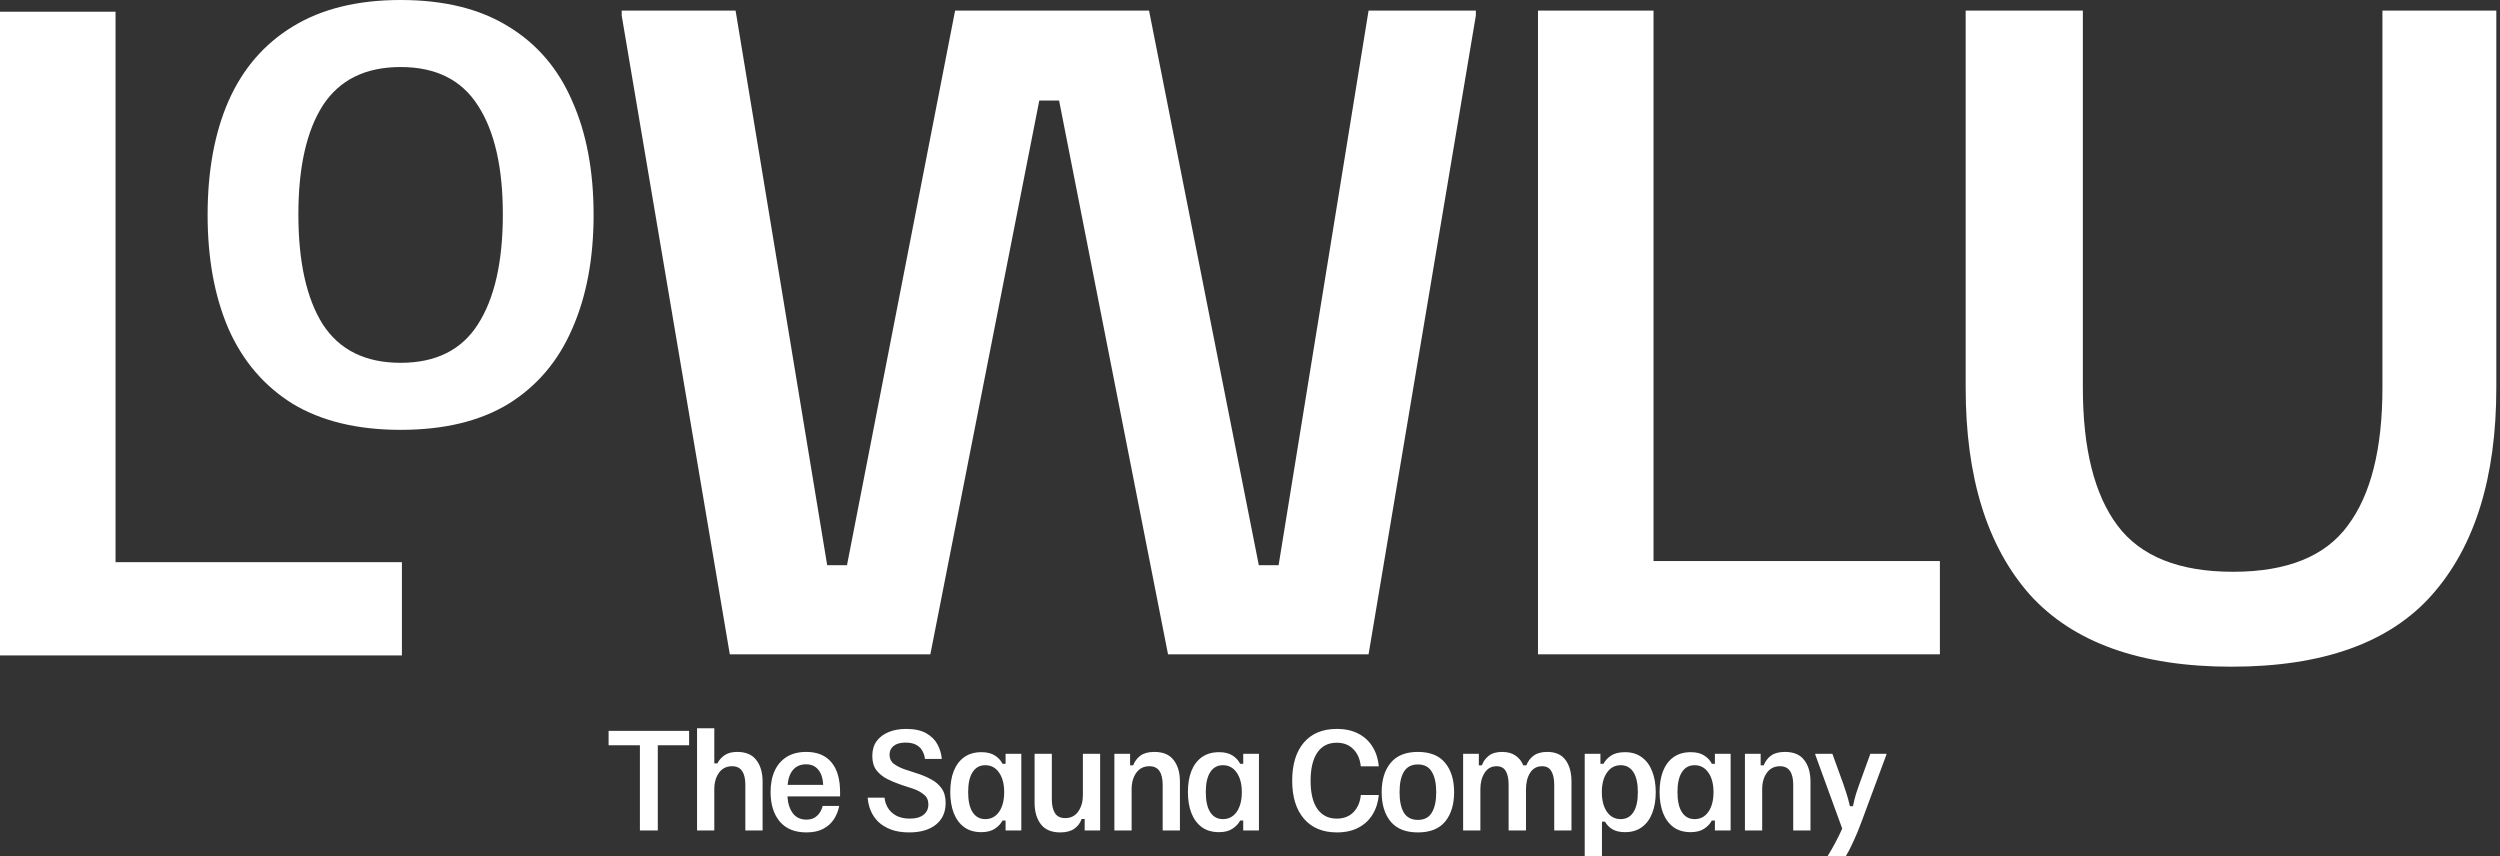 <svg width="587" height="201" viewBox="0 0 587 201" fill="none" xmlns="http://www.w3.org/2000/svg">
<rect x="0" y="0" width="587" height="201" fill="#333333" stroke="none"/>
<path d="M523.934 156.539C502.619 156.539 486.859 150.92 476.653 139.681C466.577 128.313 461.539 112.101 461.539 91.044V2.49H489.055V91.044C489.055 105.383 491.768 116.17 497.193 123.404C502.619 130.638 511.662 134.255 524.322 134.255C536.982 134.255 545.96 130.638 551.256 123.404C556.682 116.17 559.395 105.383 559.395 91.044V2.49H586.135V91.044C586.135 112.101 581.097 128.313 571.021 139.681C561.074 150.92 545.378 156.539 523.934 156.539Z" fill="white"/>
<path d="M361.119 153.633V2.49H388.247V131.736H455.487V153.633H361.119Z" fill="white"/>
<path d="M171.359 153.633L145.975 3.652V2.49H172.715L194.224 132.705H198.875L224.259 2.49H269.796L295.568 132.705H300.218L321.339 2.49H346.53V3.652L321.339 153.633H274.253L248.674 23.611H244.024L218.446 153.633H171.359Z" fill="white"/>
<path d="M94.063 100.928C83.938 100.928 75.488 98.888 68.711 94.807C62.016 90.644 56.995 84.773 53.647 77.195C50.381 69.617 48.748 60.707 48.748 50.464C48.748 40.138 50.381 31.228 53.647 23.733C56.995 16.155 62.016 10.326 68.711 6.246C75.488 2.082 83.938 0 94.063 0C104.269 0 112.719 2.082 119.414 6.246C126.109 10.326 131.09 16.155 134.356 23.733C137.703 31.228 139.377 40.138 139.377 50.464C139.377 60.707 137.703 69.617 134.356 77.195C131.09 84.773 126.109 90.644 119.414 94.807C112.719 98.888 104.269 100.928 94.063 100.928ZM94.063 85.189C102.309 85.189 108.351 82.191 112.188 76.195C116.107 70.117 118.067 61.498 118.067 50.339C118.067 39.264 116.107 30.728 112.188 24.732C108.351 18.737 102.309 15.739 94.063 15.739C85.816 15.739 79.733 18.737 75.814 24.732C71.977 30.728 70.058 39.264 70.058 50.339C70.058 61.498 71.977 70.117 75.814 76.195C79.733 82.191 85.816 85.189 94.063 85.189Z" fill="white"/>
<path d="M0 153.895V2.752H27.128V131.999H94.368V153.895H0Z" fill="white"/>
<path d="M150.25 195V174.99H142.9V171.6H161.8V174.99H154.45V195H150.25ZM163.667 195V171H167.717V179.25H168.437C168.857 178.43 169.437 177.78 170.177 177.3C170.917 176.8 171.887 176.55 173.087 176.55C175.127 176.55 176.627 177.19 177.587 178.47C178.567 179.73 179.057 181.41 179.057 183.51V195H175.007V184.26C175.007 182.86 174.757 181.79 174.257 181.05C173.757 180.29 172.967 179.91 171.887 179.91C170.567 179.91 169.537 180.43 168.797 181.47C168.077 182.49 167.717 183.76 167.717 185.28V195H163.667ZM189.361 195.45C186.621 195.45 184.531 194.6 183.091 192.9C181.651 191.18 180.931 188.87 180.931 185.97C180.931 184.05 181.251 182.39 181.891 180.99C182.531 179.59 183.471 178.5 184.711 177.72C185.971 176.94 187.501 176.55 189.301 176.55C191.881 176.55 193.851 177.36 195.211 178.98C196.571 180.58 197.251 182.93 197.251 186.03V186.99H184.891C184.991 188.63 185.411 189.95 186.151 190.95C186.911 191.95 187.981 192.45 189.361 192.45C190.401 192.45 191.231 192.15 191.851 191.55C192.491 190.95 192.931 190.18 193.171 189.24H197.041C196.821 190.4 196.401 191.45 195.781 192.39C195.181 193.31 194.351 194.05 193.291 194.61C192.231 195.17 190.921 195.45 189.361 195.45ZM184.921 184.29H193.291C193.211 182.75 192.821 181.56 192.121 180.72C191.441 179.88 190.491 179.46 189.271 179.46C188.011 179.46 187.011 179.87 186.271 180.69C185.531 181.51 185.081 182.71 184.921 184.29ZM213.485 195.45C211.805 195.45 210.365 195.22 209.165 194.76C207.965 194.3 206.975 193.69 206.195 192.93C205.415 192.15 204.825 191.27 204.425 190.29C204.025 189.31 203.795 188.31 203.735 187.29H207.695C207.755 188.09 208.005 188.87 208.445 189.63C208.885 190.39 209.535 191.01 210.395 191.49C211.255 191.97 212.335 192.21 213.635 192.21C215.035 192.21 216.105 191.91 216.845 191.31C217.605 190.71 217.985 189.9 217.985 188.88C217.985 187.9 217.635 187.13 216.935 186.57C216.255 185.99 215.375 185.52 214.295 185.16L211.475 184.23C210.355 183.85 209.285 183.4 208.265 182.88C207.265 182.36 206.435 181.68 205.775 180.84C205.135 179.98 204.815 178.87 204.815 177.51C204.815 176.15 205.145 175 205.805 174.06C206.485 173.12 207.425 172.4 208.625 171.9C209.825 171.4 211.205 171.15 212.765 171.15C214.725 171.15 216.295 171.49 217.475 172.17C218.675 172.85 219.555 173.72 220.115 174.78C220.695 175.84 221.035 176.98 221.135 178.2H217.175C217.115 177.56 216.925 176.95 216.605 176.37C216.305 175.77 215.835 175.29 215.195 174.93C214.555 174.55 213.695 174.36 212.615 174.36C211.415 174.36 210.485 174.62 209.825 175.14C209.185 175.66 208.865 176.34 208.865 177.18C208.865 178.12 209.225 178.86 209.945 179.4C210.665 179.92 211.565 180.36 212.645 180.72L215.495 181.65C216.615 182.01 217.665 182.46 218.645 183C219.645 183.52 220.455 184.22 221.075 185.1C221.715 185.96 222.035 187.11 222.035 188.55C222.035 190.71 221.275 192.4 219.755 193.62C218.235 194.84 216.145 195.45 213.485 195.45ZM230.412 195.39C228.812 195.39 227.472 195 226.392 194.22C225.312 193.42 224.492 192.31 223.932 190.89C223.392 189.47 223.122 187.83 223.122 185.97C223.122 184.09 223.392 182.45 223.932 181.05C224.492 179.65 225.312 178.56 226.392 177.78C227.492 177 228.842 176.61 230.442 176.61C231.742 176.61 232.792 176.87 233.592 177.39C234.412 177.91 235.012 178.56 235.392 179.34H236.112V177H239.802V195H236.112V192.66H235.392C235.012 193.4 234.412 194.04 233.592 194.58C232.792 195.12 231.732 195.39 230.412 195.39ZM231.342 192.33C232.702 192.33 233.782 191.76 234.582 190.62C235.382 189.46 235.782 187.92 235.782 186C235.782 184.08 235.382 182.55 234.582 181.41C233.782 180.25 232.702 179.67 231.342 179.67C230.062 179.67 229.072 180.21 228.372 181.29C227.672 182.37 227.322 183.94 227.322 186C227.322 188.06 227.672 189.63 228.372 190.71C229.072 191.79 230.062 192.33 231.342 192.33ZM248.952 195.45C246.892 195.45 245.372 194.81 244.392 193.53C243.412 192.25 242.922 190.57 242.922 188.49V177H246.972V187.74C246.972 189.12 247.222 190.19 247.722 190.95C248.222 191.71 249.012 192.09 250.092 192.09C251.432 192.09 252.462 191.57 253.182 190.53C253.902 189.49 254.262 188.22 254.262 186.72V177H258.312V195H254.682V192.3H253.962C253.642 193.24 253.072 194 252.252 194.58C251.432 195.16 250.332 195.45 248.952 195.45ZM261.656 195V177H265.346V179.7H266.066C266.426 178.76 266.996 178 267.776 177.42C268.576 176.84 269.666 176.55 271.046 176.55C273.106 176.55 274.616 177.19 275.576 178.47C276.556 179.73 277.046 181.41 277.046 183.51V195H272.996V184.26C272.996 182.86 272.746 181.79 272.246 181.05C271.746 180.29 270.956 179.91 269.876 179.91C268.556 179.91 267.526 180.43 266.786 181.47C266.066 182.49 265.706 183.76 265.706 185.28V195H261.656ZM286.21 195.39C284.61 195.39 283.27 195 282.19 194.22C281.11 193.42 280.29 192.31 279.73 190.89C279.19 189.47 278.92 187.83 278.92 185.97C278.92 184.09 279.19 182.45 279.73 181.05C280.29 179.65 281.11 178.56 282.19 177.78C283.29 177 284.64 176.61 286.24 176.61C287.54 176.61 288.59 176.87 289.39 177.39C290.21 177.91 290.81 178.56 291.19 179.34H291.91V177H295.6V195H291.91V192.66H291.19C290.81 193.4 290.21 194.04 289.39 194.58C288.59 195.12 287.53 195.39 286.21 195.39ZM287.14 192.33C288.5 192.33 289.58 191.76 290.38 190.62C291.18 189.46 291.58 187.92 291.58 186C291.58 184.08 291.18 182.55 290.38 181.41C289.58 180.25 288.5 179.67 287.14 179.67C285.86 179.67 284.87 180.21 284.17 181.29C283.47 182.37 283.12 183.94 283.12 186C283.12 188.06 283.47 189.63 284.17 190.71C284.87 191.79 285.86 192.33 287.14 192.33ZM313.907 195.45C310.587 195.45 308.007 194.38 306.167 192.24C304.327 190.1 303.407 187.12 303.407 183.3C303.407 179.48 304.317 176.5 306.137 174.36C307.977 172.22 310.557 171.15 313.877 171.15C315.837 171.15 317.527 171.52 318.947 172.26C320.367 173 321.477 174.03 322.277 175.35C323.097 176.67 323.587 178.2 323.747 179.94H319.517C319.337 178.24 318.747 176.89 317.747 175.89C316.767 174.89 315.477 174.39 313.877 174.39C311.877 174.39 310.347 175.17 309.287 176.73C308.247 178.29 307.727 180.49 307.727 183.33C307.727 186.21 308.257 188.41 309.317 189.93C310.397 191.45 311.907 192.21 313.847 192.21C315.527 192.21 316.857 191.69 317.837 190.65C318.817 189.61 319.377 188.28 319.517 186.66H323.747C323.587 188.38 323.097 189.91 322.277 191.25C321.477 192.57 320.367 193.6 318.947 194.34C317.547 195.08 315.867 195.45 313.907 195.45ZM332.906 195.45C330.066 195.45 327.936 194.6 326.516 192.9C325.116 191.18 324.416 188.88 324.416 186C324.416 183.12 325.116 180.83 326.516 179.13C327.936 177.41 330.066 176.55 332.906 176.55C335.786 176.55 337.926 177.41 339.326 179.13C340.726 180.83 341.426 183.12 341.426 186C341.426 188.88 340.726 191.18 339.326 192.9C337.926 194.6 335.786 195.45 332.906 195.45ZM332.936 192.51C334.416 192.51 335.496 191.95 336.176 190.83C336.876 189.69 337.226 188.08 337.226 186C337.226 183.92 336.876 182.32 336.176 181.2C335.496 180.06 334.416 179.49 332.936 179.49C331.436 179.49 330.336 180.06 329.636 181.2C328.956 182.32 328.616 183.92 328.616 186C328.616 188.08 328.956 189.69 329.636 190.83C330.336 191.95 331.436 192.51 332.936 192.51ZM343.542 195V177H347.232V179.7H347.952C348.272 178.78 348.812 178.03 349.572 177.45C350.332 176.85 351.372 176.55 352.692 176.55C353.952 176.55 354.992 176.83 355.812 177.39C356.652 177.95 357.272 178.72 357.672 179.7H358.392C358.752 178.76 359.322 178 360.102 177.42C360.902 176.84 361.962 176.55 363.282 176.55C365.242 176.55 366.682 177.19 367.602 178.47C368.522 179.73 368.982 181.41 368.982 183.51V195H364.932V184.26C364.932 182.88 364.702 181.81 364.242 181.05C363.802 180.29 363.082 179.91 362.082 179.91C360.862 179.91 359.922 180.43 359.262 181.47C358.622 182.51 358.302 183.78 358.302 185.28V195H354.222V184.26C354.222 182.88 354.002 181.81 353.562 181.05C353.122 180.29 352.402 179.91 351.402 179.91C350.182 179.91 349.242 180.43 348.582 181.47C347.922 182.51 347.592 183.78 347.592 185.28V195H343.542ZM372.09 201V177H375.78V179.34H376.5C376.88 178.6 377.47 177.96 378.27 177.42C379.09 176.88 380.18 176.61 381.54 176.61C383.12 176.61 384.44 177.01 385.5 177.81C386.58 178.59 387.39 179.69 387.93 181.11C388.49 182.51 388.77 184.15 388.77 186.03C388.77 187.89 388.49 189.53 387.93 190.95C387.39 192.35 386.58 193.44 385.5 194.22C384.44 195 383.13 195.39 381.57 195.39C380.37 195.39 379.39 195.17 378.63 194.73C377.87 194.29 377.28 193.69 376.86 192.93H376.14V201H372.09ZM380.55 192.33C381.83 192.33 382.82 191.79 383.52 190.71C384.22 189.63 384.57 188.06 384.57 186C384.57 183.94 384.22 182.37 383.52 181.29C382.82 180.21 381.83 179.67 380.55 179.67C379.19 179.67 378.11 180.25 377.31 181.41C376.51 182.55 376.11 184.08 376.11 186C376.11 187.92 376.51 189.46 377.31 190.62C378.11 191.76 379.19 192.33 380.55 192.33ZM396.96 195.39C395.36 195.39 394.02 195 392.94 194.22C391.86 193.42 391.04 192.31 390.48 190.89C389.94 189.47 389.67 187.83 389.67 185.97C389.67 184.09 389.94 182.45 390.48 181.05C391.04 179.65 391.86 178.56 392.94 177.78C394.04 177 395.39 176.61 396.99 176.61C398.29 176.61 399.34 176.87 400.14 177.39C400.96 177.91 401.56 178.56 401.94 179.34H402.66V177H406.35V195H402.66V192.66H401.94C401.56 193.4 400.96 194.04 400.14 194.58C399.34 195.12 398.28 195.39 396.96 195.39ZM397.89 192.33C399.25 192.33 400.33 191.76 401.13 190.62C401.93 189.46 402.33 187.92 402.33 186C402.33 184.08 401.93 182.55 401.13 181.41C400.33 180.25 399.25 179.67 397.89 179.67C396.61 179.67 395.62 180.21 394.92 181.29C394.22 182.37 393.87 183.94 393.87 186C393.87 188.06 394.22 189.63 394.92 190.71C395.62 191.79 396.61 192.33 397.89 192.33ZM409.71 195V177H413.4V179.7H414.12C414.48 178.76 415.05 178 415.83 177.42C416.63 176.84 417.72 176.55 419.1 176.55C421.16 176.55 422.67 177.19 423.63 178.47C424.61 179.73 425.1 181.41 425.1 183.51V195H421.05V184.26C421.05 182.86 420.8 181.79 420.3 181.05C419.8 180.29 419.01 179.91 417.93 179.91C416.61 179.91 415.58 180.43 414.84 181.47C414.12 182.49 413.76 183.76 413.76 185.28V195H409.71ZM429.194 201V200.88C429.734 200.04 430.304 199.05 430.904 197.91C431.524 196.77 432.074 195.65 432.554 194.55L426.224 177.18V177H430.244L432.854 184.2C433.094 184.88 433.334 185.61 433.574 186.39C433.834 187.17 434.094 188.14 434.354 189.3H435.074C435.314 188.14 435.554 187.17 435.794 186.39C436.054 185.61 436.304 184.88 436.544 184.2L439.154 177H442.934V177.18L437.084 192.96C436.424 194.76 435.764 196.35 435.104 197.73C434.464 199.13 433.904 200.22 433.424 201H429.194Z" fill="white"/>
</svg>
